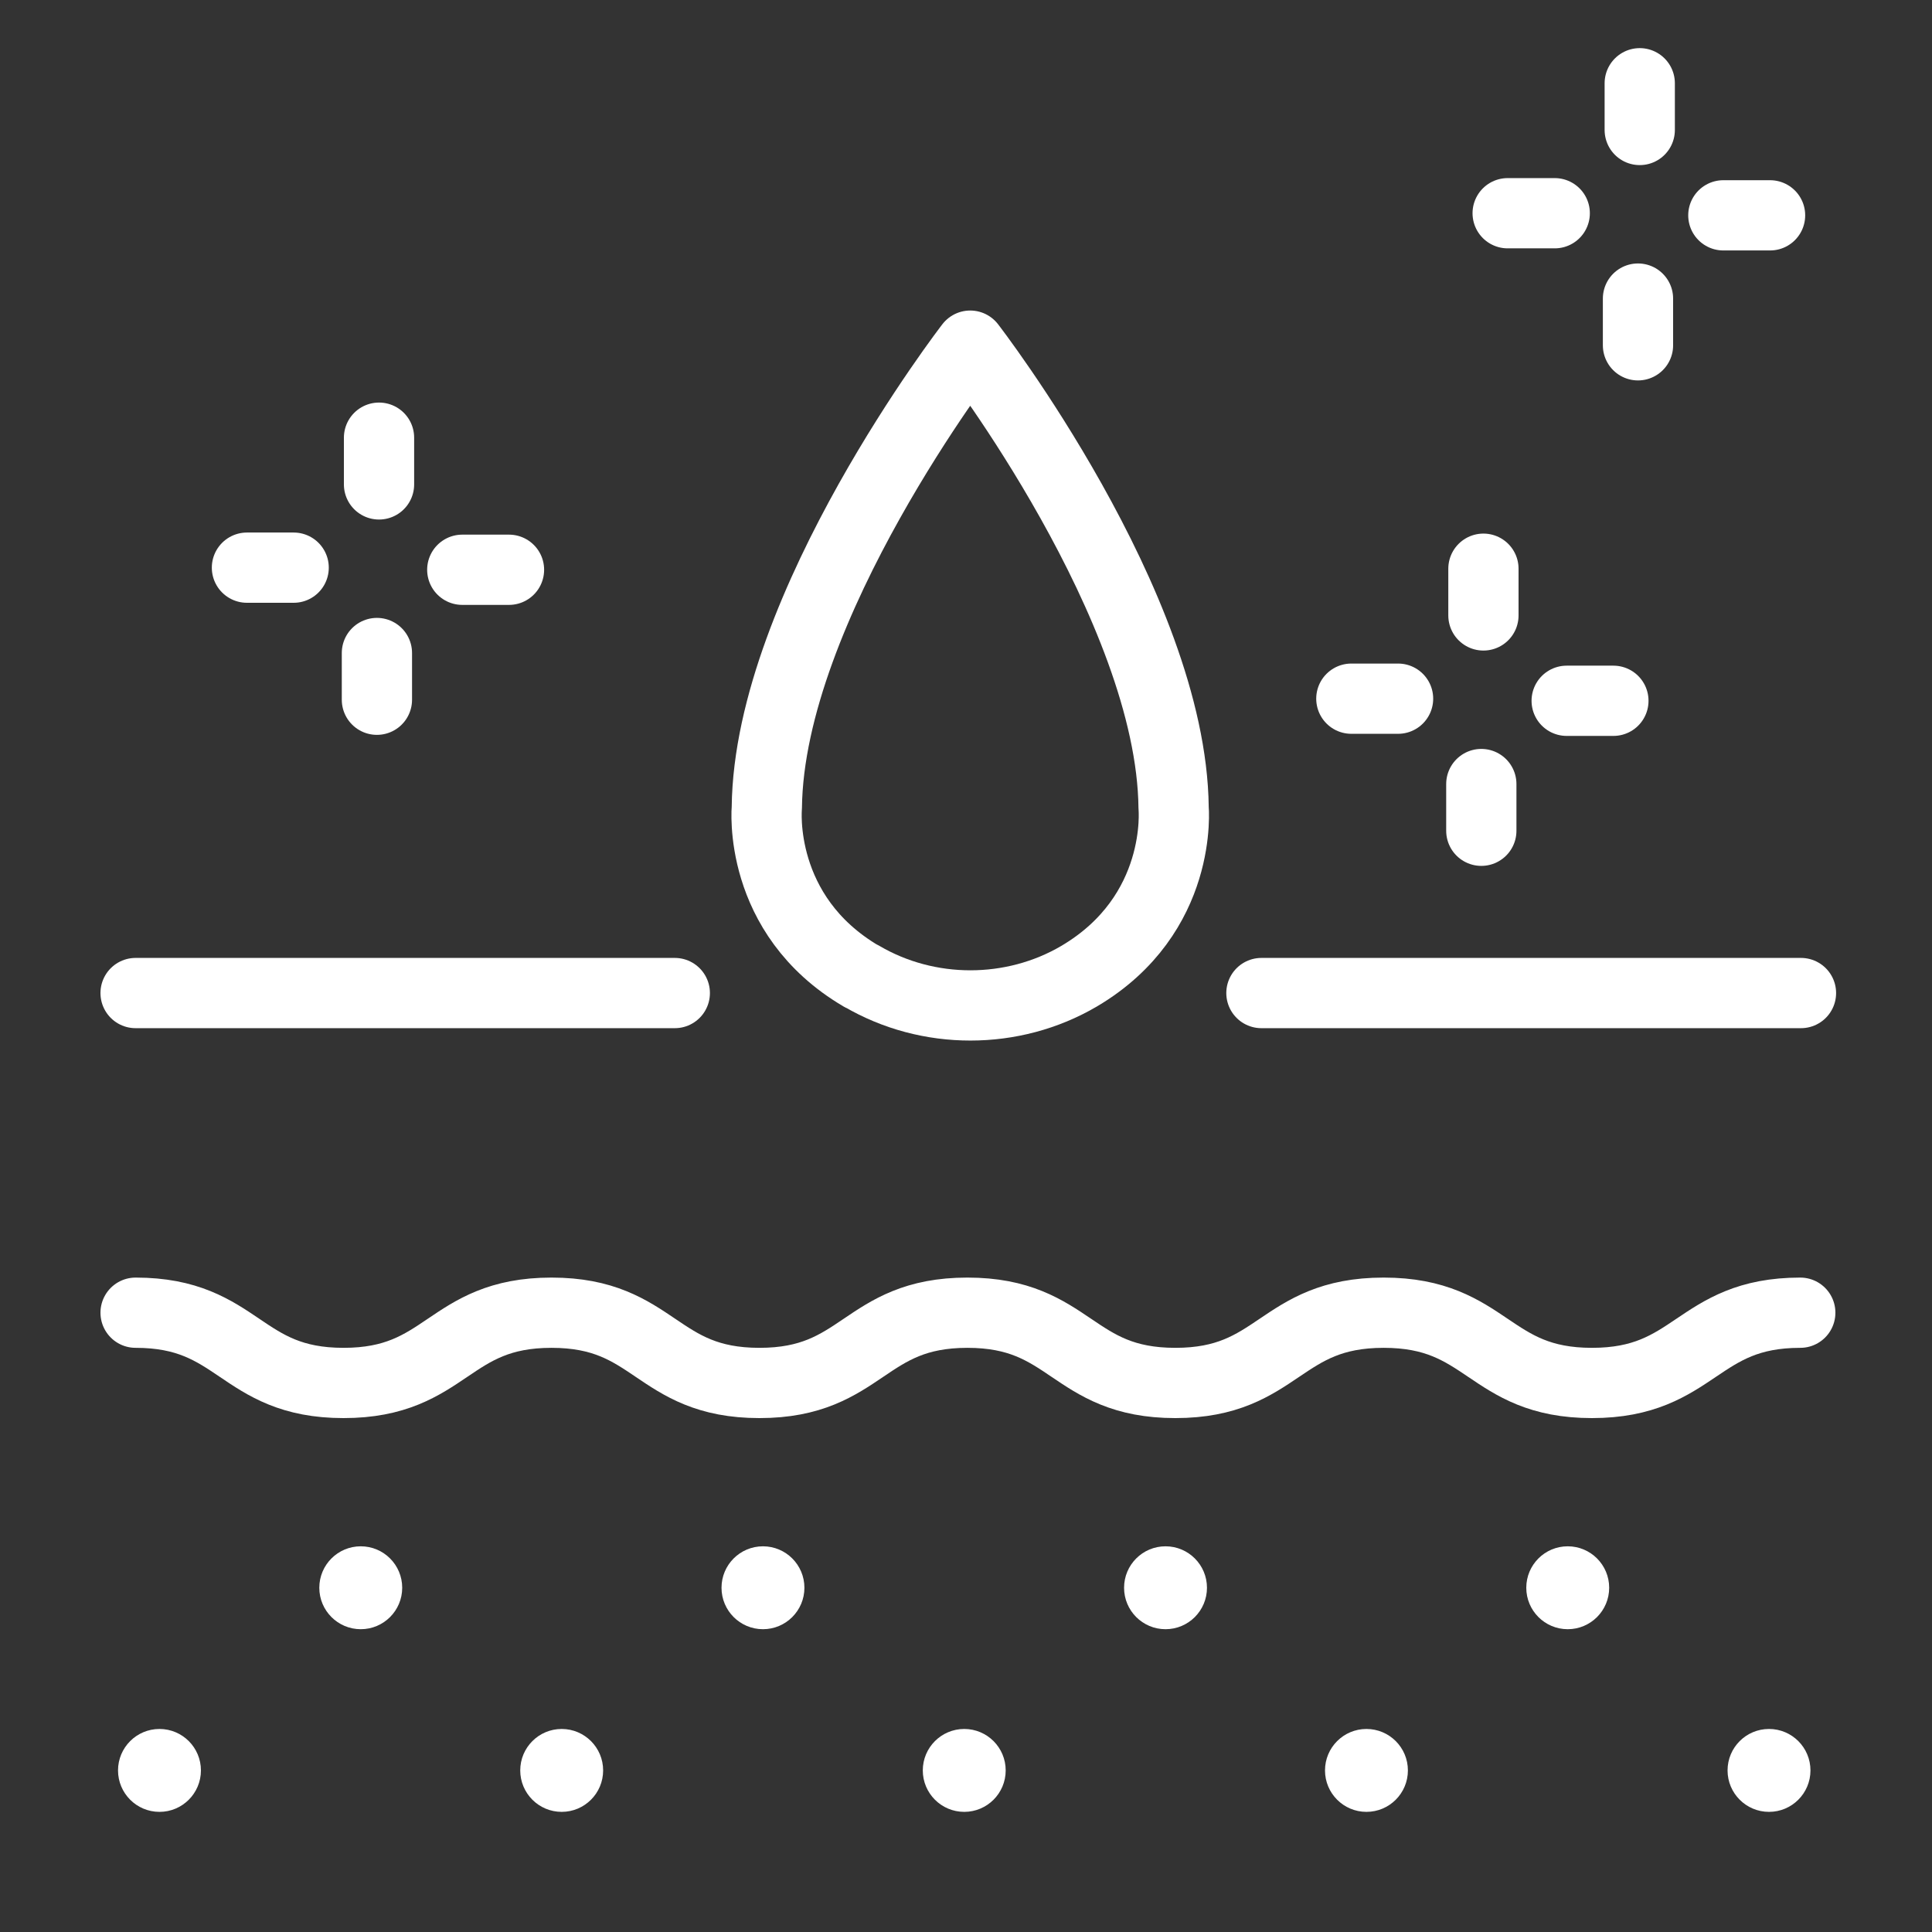 <?xml version="1.0" encoding="UTF-8"?>
<svg id="_图层_1" data-name="图层 1" xmlns="http://www.w3.org/2000/svg" viewBox="0 0 55 55">
  <rect x="0" y="0" width="55" height="55" fill="#333333" stroke="none"/>
  <defs>
    <style>
      .cls-1 {
        fill: #fff;
      }

      .cls-2 {
        fill: none;
        stroke: #fff;
        stroke-linecap: round;
        stroke-linejoin: round;
        stroke-width: 2px;
      }
    </style>
  </defs>
  <path class="cls-2" d="m24.53,27.79c1.89,1.11,4.3,1.11,6.19,0,2.98-1.76,2.69-4.8,2.69-4.8-.06-5.73-5.79-13.15-5.79-13.15,0,0-5.73,7.42-5.79,13.15,0,0-.29,3.05,2.69,4.8Z"/>
  <line class="cls-2" x1="3.86" y1="28.27" x2="19.21" y2="28.27"/>
  <path class="cls-2" d="m3.86,37.37c2.96,0,2.96,2,5.92,2s2.96-2,5.92-2,2.96,2,5.92,2,2.96-2,5.92-2,2.96,2,5.92,2,2.96-2,5.93-2,2.97,2,5.93,2,2.97-2,5.93-2"/>
  <line class="cls-2" x1="35.91" y1="28.27" x2="51.27" y2="28.27"/>
  <g>
    <line class="cls-2" x1="10.79" y1="12.46" x2="10.79" y2="13.79"/>
    <line class="cls-2" x1="7.03" y1="16.16" x2="8.36" y2="16.16"/>
    <line class="cls-2" x1="10.73" y1="19.92" x2="10.73" y2="18.59"/>
    <line class="cls-2" x1="14.49" y1="16.22" x2="13.16" y2="16.22"/>
  </g>
  <g>
    <line class="cls-2" x1="46.68" y1="2.37" x2="46.68" y2="3.7"/>
    <line class="cls-2" x1="42.92" y1="6.07" x2="44.26" y2="6.07"/>
    <line class="cls-2" x1="46.63" y1="9.83" x2="46.63" y2="8.5"/>
    <line class="cls-2" x1="50.39" y1="6.13" x2="49.06" y2="6.13"/>
  </g>
  <g>
    <line class="cls-2" x1="42.23" y1="16.19" x2="42.23" y2="17.52"/>
    <line class="cls-2" x1="38.47" y1="19.89" x2="39.8" y2="19.89"/>
    <line class="cls-2" x1="42.17" y1="23.65" x2="42.17" y2="22.32"/>
    <line class="cls-2" x1="45.93" y1="19.95" x2="44.6" y2="19.95"/>
  </g>
  <circle class="cls-1" cx="4.54" cy="50.4" r="1.18"/>
  <circle class="cls-1" cx="15.99" cy="50.4" r="1.18"/>
  <circle class="cls-1" cx="27.45" cy="50.4" r="1.18"/>
  <circle class="cls-1" cx="38.9" cy="50.4" r="1.18"/>
  <circle class="cls-1" cx="50.36" cy="50.4" r="1.18"/>
  <circle class="cls-1" cx="10.27" cy="45.2" r="1.18"/>
  <circle class="cls-1" cx="21.72" cy="45.2" r="1.18"/>
  <circle class="cls-1" cx="33.18" cy="45.2" r="1.18"/>
  <circle class="cls-1" cx="44.63" cy="45.2" r="1.18"/>
</svg>